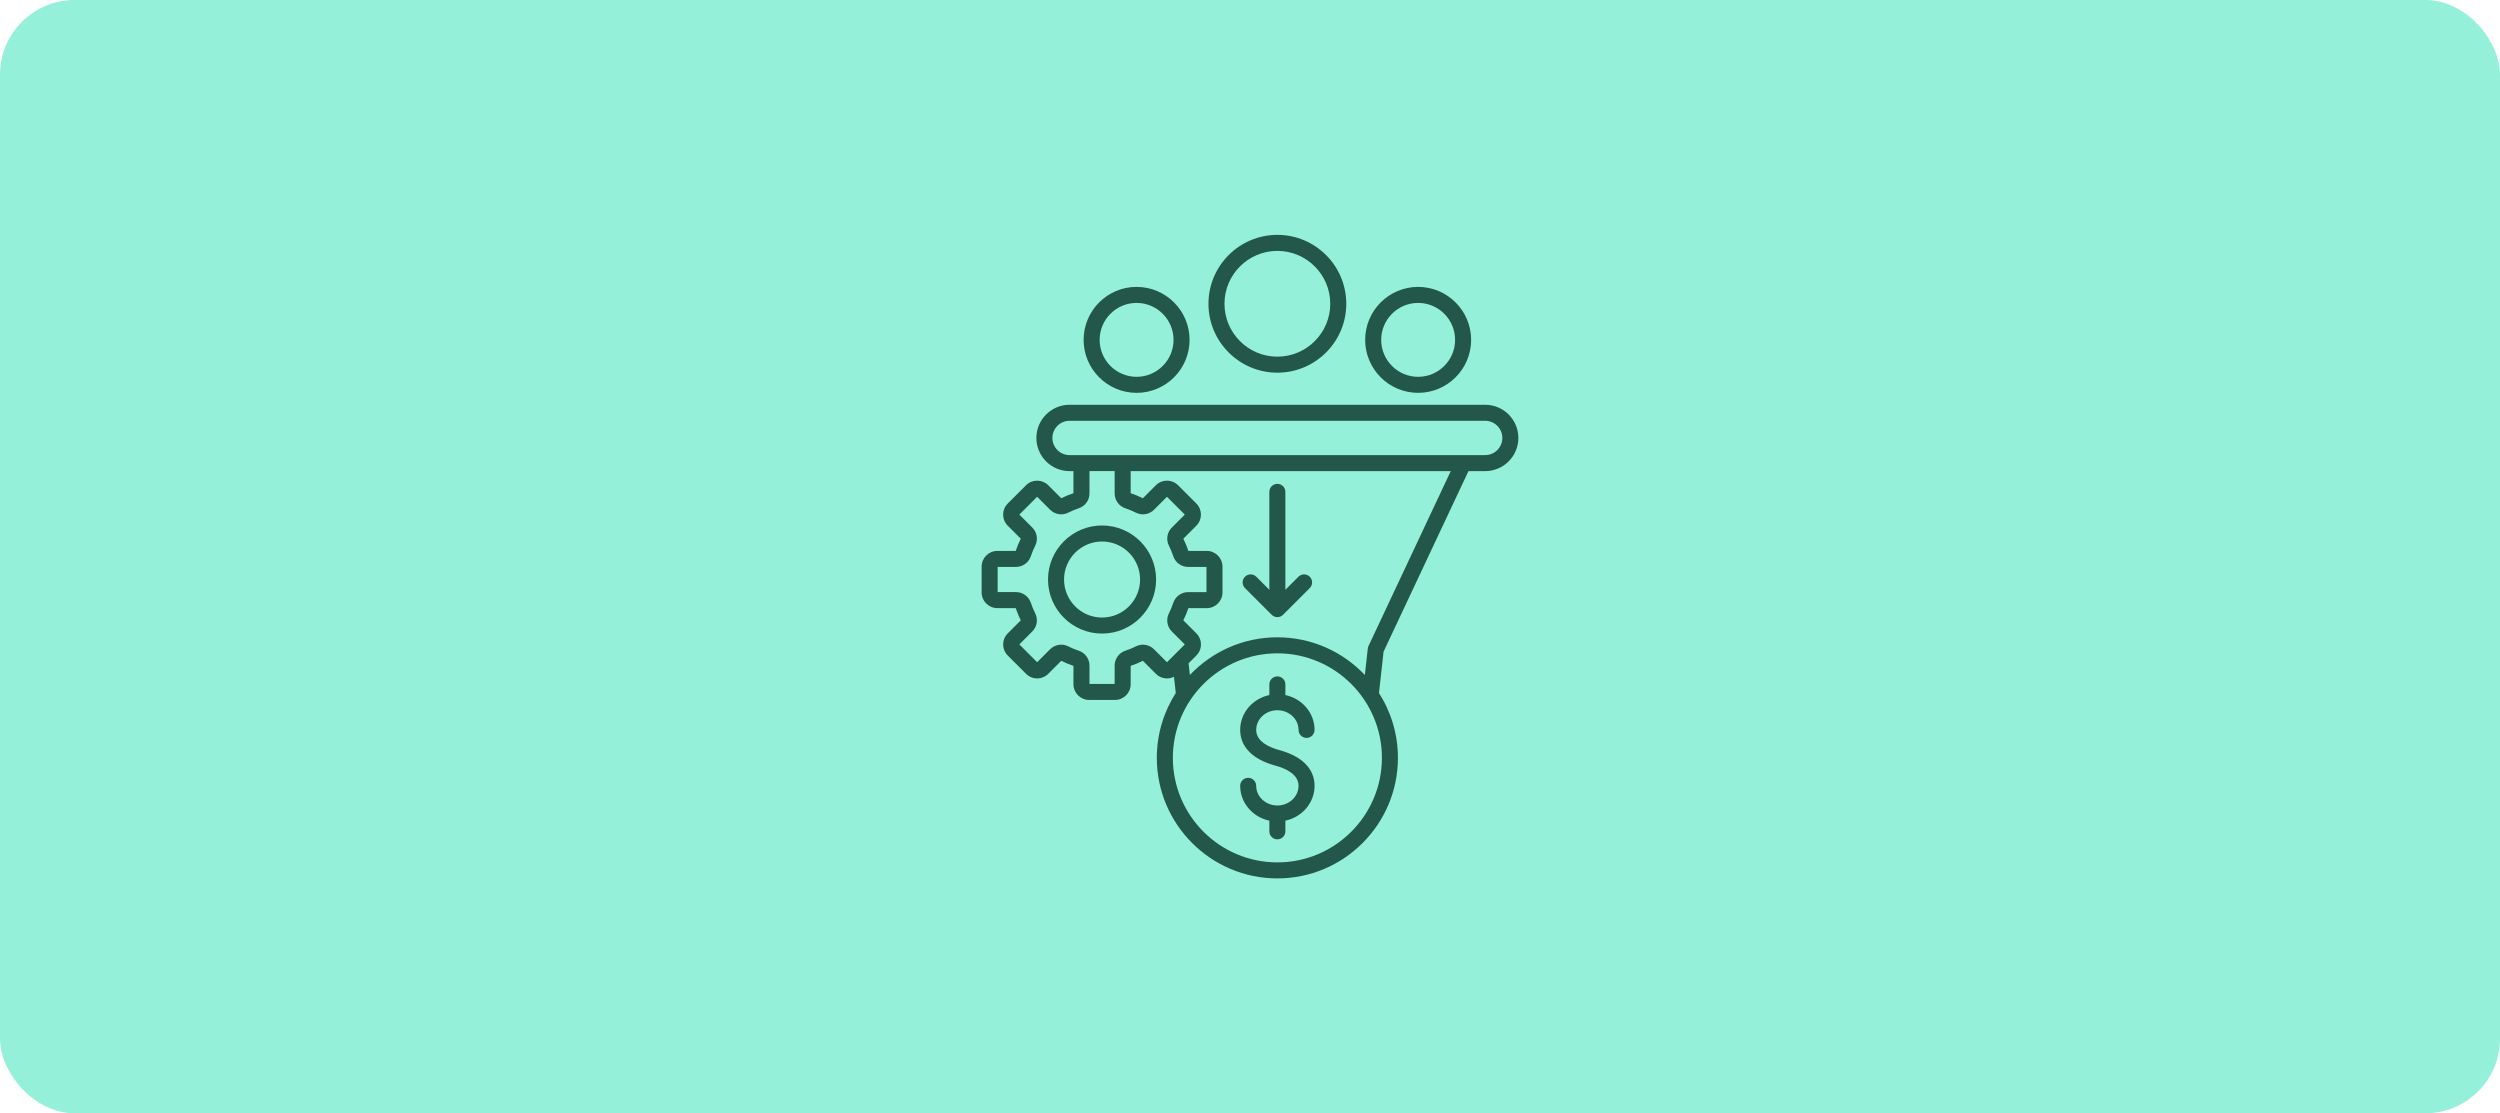 <svg xmlns="http://www.w3.org/2000/svg" width="512" height="228" viewBox="0 0 512 228" fill="none"><rect width="512" height="228" rx="15.289" fill="#94F0D8"></rect><path d="M257.268 149.481C257.268 151.838 259.86 153.036 262.034 153.627C266.672 154.884 269.223 157.482 269.223 160.938C269.223 164.427 266.661 167.35 263.246 168.072V170.257C263.246 171.162 262.51 171.898 261.605 171.898C260.7 171.898 259.964 171.162 259.964 170.257V168.072C256.549 167.35 253.987 164.427 253.987 160.938C253.987 160.033 254.723 159.298 255.628 159.298C256.533 159.298 257.268 160.033 257.268 160.938C257.268 163.159 259.215 164.963 261.605 164.963C263.995 164.963 265.942 163.159 265.942 160.938C265.942 158.581 263.35 157.384 261.176 156.793C256.541 155.535 253.987 152.94 253.987 149.481C253.987 145.992 256.549 143.069 259.964 142.347V140.162C259.964 139.257 260.7 138.522 261.605 138.522C262.51 138.522 263.246 139.257 263.246 140.162V142.347C266.661 143.069 269.223 145.992 269.223 149.481C269.223 150.386 268.487 151.122 267.582 151.122C266.677 151.122 265.942 150.386 265.942 149.481C265.942 147.261 263.995 145.456 261.605 145.456C259.212 145.456 257.268 147.261 257.268 149.481ZM236.771 118.687C236.771 124.79 231.806 129.755 225.703 129.755C219.6 129.755 214.634 124.79 214.634 118.687C214.634 112.584 219.6 107.618 225.703 107.618C231.806 107.618 236.771 112.584 236.771 118.687ZM233.49 118.687C233.49 114.391 229.996 110.899 225.703 110.899C221.41 110.899 217.915 114.394 217.915 118.687C217.915 122.98 221.41 126.474 225.703 126.474C229.996 126.474 233.49 122.98 233.49 118.687ZM310.96 89.691C310.96 93.438 307.912 96.486 304.166 96.486H300.739L283.357 133.455L282.411 141.929C284.869 145.765 286.294 150.323 286.294 155.21C286.294 168.824 275.217 179.898 261.605 179.898C247.993 179.898 236.916 168.821 236.916 155.21C236.916 150.326 238.344 145.768 240.799 141.929L240.427 138.601C239.987 138.82 239.503 138.937 238.997 138.937C238.139 138.937 237.332 138.604 236.725 137.997L234.059 135.331C233.252 135.736 232.416 136.083 231.562 136.367V140.135C231.562 141.907 230.121 143.348 228.35 143.348H223.056C221.284 143.348 219.843 141.907 219.843 140.135V136.367C218.99 136.083 218.15 135.736 217.346 135.331L214.68 137.997C214.073 138.604 213.267 138.937 212.408 138.937C211.55 138.937 210.743 138.604 210.136 137.997L206.392 134.254C205.785 133.646 205.452 132.84 205.452 131.981C205.452 131.123 205.785 130.316 206.392 129.709L209.058 127.043C208.654 126.236 208.307 125.397 208.022 124.546H204.251C202.48 124.546 201.039 123.105 201.039 121.334V116.04C201.039 114.268 202.48 112.827 204.251 112.827H208.019C208.304 111.974 208.651 111.134 209.056 110.33L206.39 107.664C205.783 107.057 205.449 106.251 205.449 105.392C205.449 104.534 205.783 103.727 206.39 103.12L210.133 99.377C211.385 98.124 213.425 98.124 214.678 99.377L217.344 102.043C218.148 101.638 218.987 101.291 219.84 101.006V96.486H219.044C215.298 96.486 212.25 93.438 212.25 89.691C212.25 85.945 215.298 82.897 219.044 82.897H304.166C307.914 82.897 310.96 85.943 310.96 89.691ZM238.997 135.629L242.645 131.981L239.992 129.329C239.008 128.345 238.767 126.849 239.399 125.605C239.746 124.918 240.044 124.202 240.282 123.475C240.717 122.154 241.945 121.265 243.337 121.265H247.085V116.105H243.337C241.945 116.105 240.717 115.217 240.282 113.896C240.044 113.169 239.746 112.452 239.399 111.766C238.77 110.525 239.008 109.026 239.992 108.042L242.645 105.389L238.997 101.742L236.345 104.394C235.36 105.379 233.865 105.619 232.621 104.987C231.934 104.64 231.218 104.342 230.491 104.104C229.17 103.67 228.281 102.442 228.281 101.05V96.481H223.124V101.05C223.124 102.442 222.235 103.67 220.915 104.104C220.187 104.345 219.471 104.64 218.785 104.987C217.541 105.616 216.045 105.379 215.06 104.391L212.408 101.739L208.76 105.387L211.413 108.039C212.397 109.023 212.638 110.519 212.006 111.763C211.659 112.447 211.364 113.163 211.123 113.893C210.688 115.214 209.46 116.103 208.069 116.103H204.32V121.26H208.069C209.46 121.26 210.688 122.148 211.123 123.469C211.364 124.196 211.659 124.913 212.006 125.599C212.635 126.841 212.397 128.336 211.413 129.323L208.76 131.976L212.408 135.623L215.06 132.971C216.045 131.987 217.541 131.746 218.785 132.378C219.468 132.725 220.185 133.02 220.915 133.261C222.235 133.696 223.124 134.923 223.124 136.315V140.067H228.281V136.318C228.281 134.926 229.17 133.698 230.491 133.264C231.218 133.026 231.934 132.728 232.621 132.38C233.865 131.752 235.36 131.989 236.345 132.974L238.997 135.629ZM283.015 155.21C283.015 143.405 273.412 133.802 261.608 133.802C249.803 133.802 240.2 143.405 240.2 155.21C240.2 167.014 249.801 176.617 261.605 176.617C273.409 176.617 283.015 167.014 283.015 155.21ZM297.114 96.486H231.562V101.006C232.416 101.291 233.255 101.638 234.059 102.043L236.725 99.377C237.977 98.124 240.017 98.124 241.269 99.377L245.013 103.12C246.265 104.372 246.265 106.412 245.013 107.664L242.347 110.33C242.751 111.137 243.101 111.977 243.383 112.827H247.151C248.923 112.827 250.364 114.268 250.364 116.04V121.334C250.364 123.105 248.923 124.546 247.151 124.546H243.383C243.099 125.4 242.751 126.239 242.347 127.043L245.013 129.709C245.62 130.316 245.953 131.123 245.953 131.981C245.953 132.84 245.62 133.646 245.013 134.254L243.421 135.845L243.689 138.237C248.193 133.485 254.558 130.518 261.605 130.518C268.651 130.518 275.02 133.488 279.521 138.237L280.125 132.821C280.144 132.643 280.193 132.468 280.27 132.304L297.114 96.486ZM307.679 89.691C307.679 87.753 306.104 86.178 304.166 86.178H219.044C217.106 86.178 215.531 87.753 215.531 89.691C215.531 91.63 217.106 93.205 219.044 93.205H304.166C306.104 93.205 307.679 91.627 307.679 89.691ZM247.493 62.214C247.493 54.432 253.823 48.102 261.605 48.102C269.387 48.102 275.717 54.432 275.717 62.214C275.717 69.996 269.387 76.326 261.605 76.326C253.823 76.326 247.493 69.996 247.493 62.214ZM250.774 62.214C250.774 68.186 255.633 73.044 261.605 73.044C267.577 73.044 272.436 68.186 272.436 62.214C272.436 56.242 267.58 51.383 261.605 51.383C255.63 51.383 250.774 56.242 250.774 62.214ZM260.446 125.911C260.766 126.231 261.187 126.392 261.605 126.392C262.026 126.392 262.444 126.231 262.764 125.911L268.239 120.437C268.878 119.797 268.878 118.758 268.239 118.115C267.599 117.473 266.56 117.475 265.917 118.115L263.243 120.789V100.733C263.243 99.828 262.507 99.092 261.602 99.092C260.697 99.092 259.962 99.828 259.962 100.733V120.789L257.287 118.115C256.648 117.475 255.608 117.475 254.969 118.115C254.329 118.755 254.329 119.794 254.969 120.434L260.446 125.911ZM221.924 69.605C221.924 63.622 226.791 58.755 232.774 58.755C238.757 58.755 243.624 63.622 243.624 69.605C243.624 75.588 238.757 80.455 232.774 80.455C226.791 80.455 221.924 75.588 221.924 69.605ZM225.205 69.605C225.205 73.777 228.601 77.173 232.774 77.173C236.946 77.173 240.342 73.777 240.342 69.605C240.342 65.432 236.946 62.036 232.774 62.036C228.601 62.036 225.205 65.432 225.205 69.605ZM279.586 69.605C279.586 63.622 284.453 58.755 290.436 58.755C296.419 58.755 301.286 63.622 301.286 69.605C301.286 75.588 296.419 80.455 290.436 80.455C284.453 80.455 279.586 75.588 279.586 69.605ZM282.867 69.605C282.867 73.777 286.264 77.173 290.436 77.173C294.609 77.173 298.005 73.777 298.005 69.605C298.005 65.432 294.609 62.036 290.436 62.036C286.264 62.036 282.867 65.432 282.867 69.605Z" fill="#23574A"></path></svg>